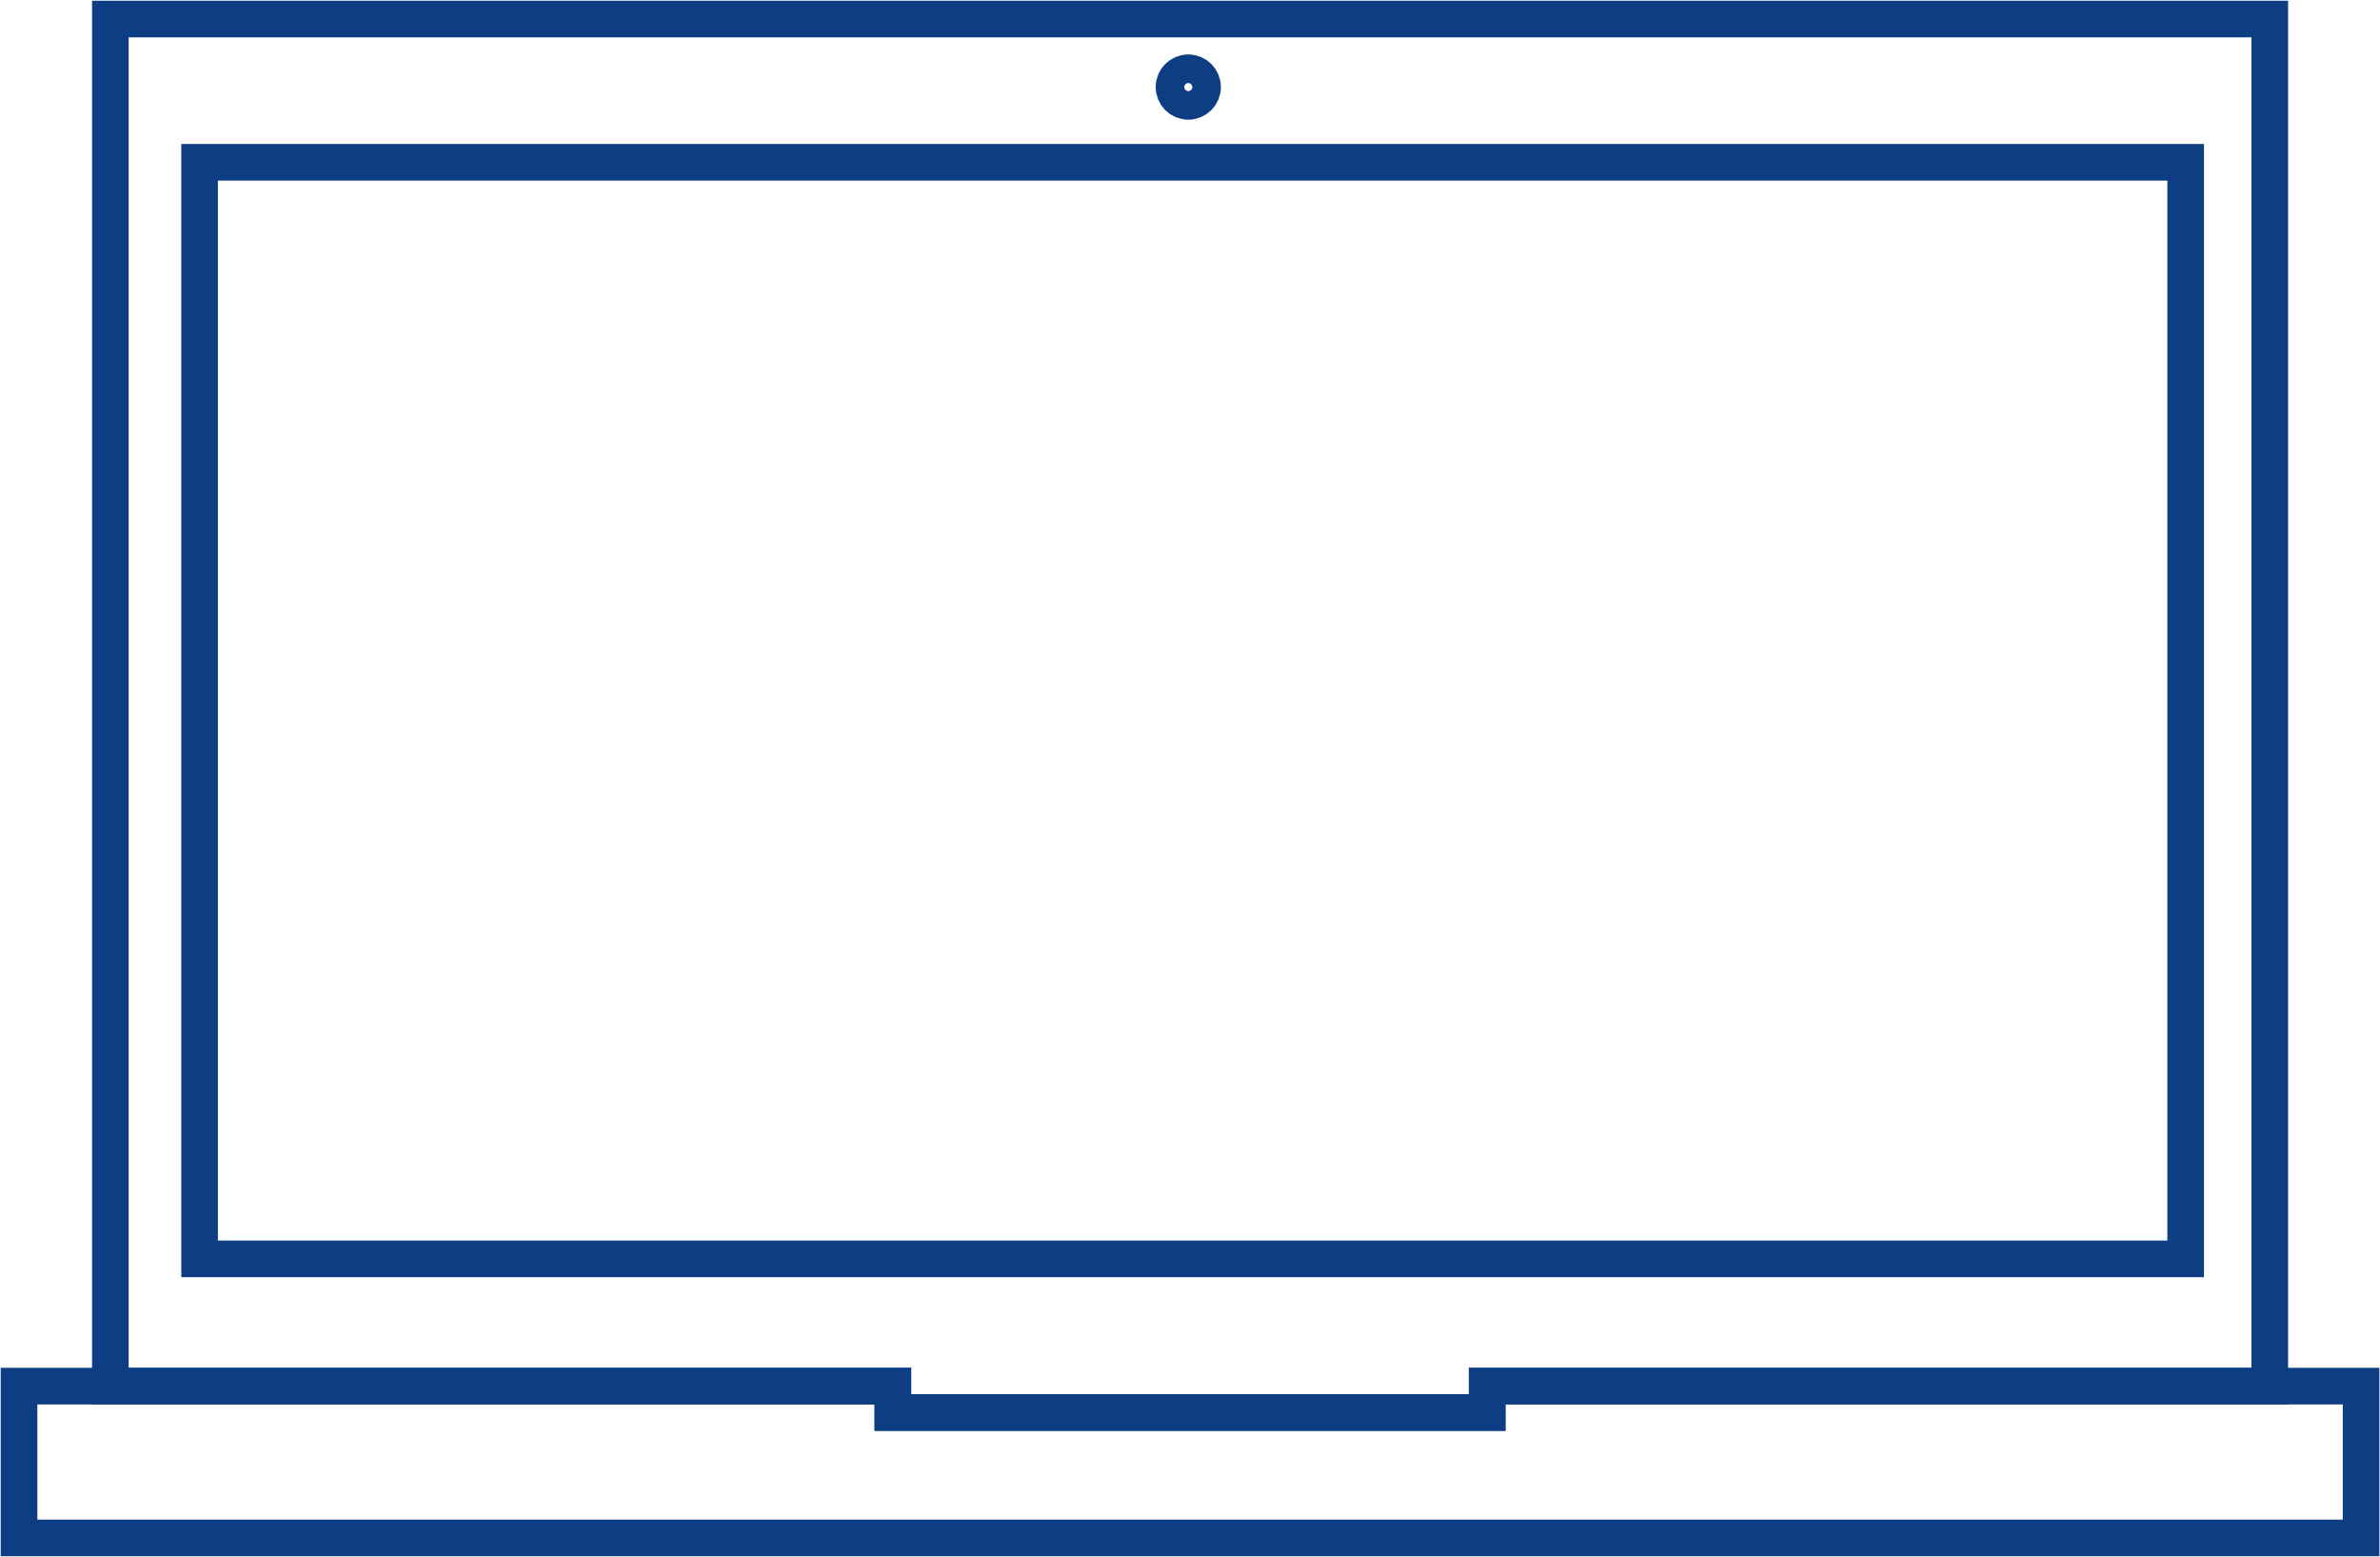 <?xml version="1.0" encoding="UTF-8"?>
<svg id="Calque_1" data-name="Calque 1" xmlns="http://www.w3.org/2000/svg" xmlns:xlink="http://www.w3.org/1999/xlink" width="194.96" height="127.49" viewBox="0 0 194.96 127.49">
  <defs>
    <style>
      .cls-1, .cls-2 {
        fill: none;
      }

      .cls-2 {
        stroke: #0d3e83;
        stroke-miterlimit: 10;
        stroke-width: 3px;
      }

      .cls-3 {
        clip-path: url(#clippath-1);
      }

      .cls-4 {
        clip-path: url(#clippath);
      }
    </style>
    <clipPath id="clippath">
      <rect class="cls-1" width="194.96" height="127.49"/>
    </clipPath>
    <clipPath id="clippath-1">
      <rect class="cls-1" width="194.96" height="127.49"/>
    </clipPath>
  </defs>
  <g id="icone-virtuel">
    <g id="Groupe_5106" data-name="Groupe 5106">
      <g class="cls-4">
        <g id="Groupe_5105" data-name="Groupe 5105">
          <path id="Tracé_18038" data-name="Tracé 18038" class="cls-2" d="M121.83,113.51v2.16h-48.69v-2.16H1.56v12.43h191.85v-12.43h-71.58Z"/>
          <path id="Tracé_18039" data-name="Tracé 18039" class="cls-2" d="M185.92,1.56H9.04v111.95h64.1v2.16h48.68v-2.16h64.11V1.56Z"/>
        </g>
      </g>
    </g>
    <rect id="Rectangle_4662" data-name="Rectangle 4662" class="cls-2" x="16.35" y="13.29" width="162.69" height="89.8"/>
    <g id="Groupe_5108" data-name="Groupe 5108">
      <g class="cls-3">
        <g id="Groupe_5107" data-name="Groupe 5107">
          <path id="Tracé_18040" data-name="Tracé 18040" class="cls-2" d="M98.51,7.13c0,.65-.52,1.17-1.17,1.17-.65,0-1.17-.52-1.17-1.17,0-.65.52-1.17,1.17-1.17,0,0,0,0,0,0,.65,0,1.17.52,1.17,1.17Z"/>
        </g>
      </g>
    </g>
  </g>
</svg>
